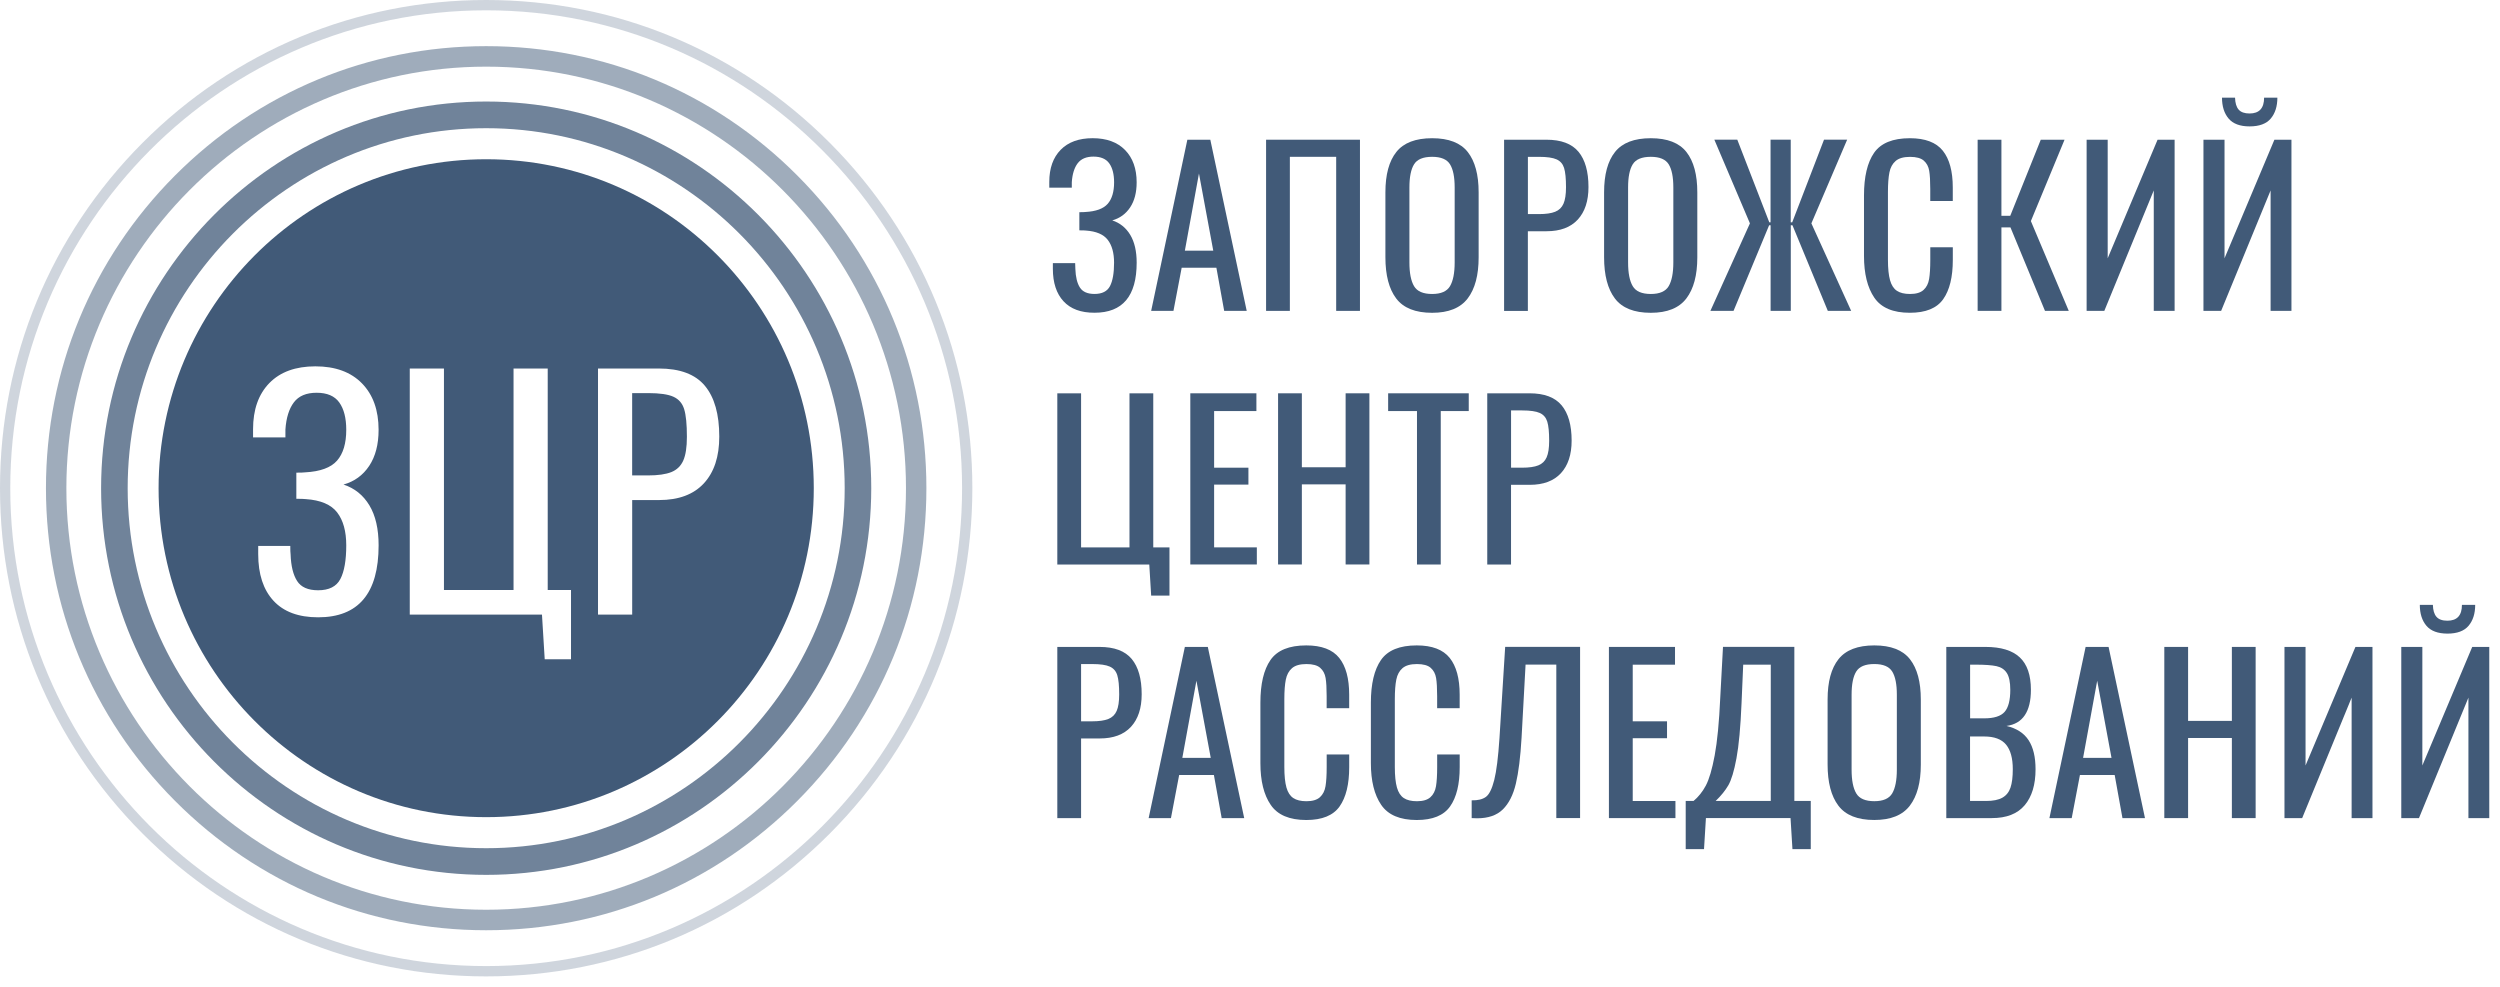 <svg width="233" height="92" viewBox="0 0 233 92" fill="none" xmlns="http://www.w3.org/2000/svg">
<path d="M99.118 28.077C98.459 27.361 98.127 26.355 98.127 25.054V24.521H100.205C100.205 24.785 100.211 24.969 100.224 25.072C100.25 25.82 100.391 26.395 100.645 26.794C100.9 27.196 101.356 27.396 102.008 27.396C102.713 27.396 103.195 27.154 103.45 26.667C103.704 26.18 103.831 25.453 103.831 24.482C103.831 23.574 103.635 22.866 103.243 22.355C102.851 21.844 102.169 21.554 101.202 21.487C101.098 21.474 100.894 21.469 100.595 21.469V19.776C100.881 19.776 101.072 19.77 101.165 19.757C102.145 19.704 102.835 19.451 103.235 18.999C103.632 18.546 103.834 17.878 103.834 17C103.834 16.239 103.683 15.648 103.383 15.227C103.084 14.807 102.591 14.596 101.912 14.596C101.244 14.596 100.754 14.804 100.441 15.216C100.128 15.629 99.943 16.217 99.892 16.979V17.489H97.793V16.957C97.793 15.685 98.146 14.687 98.853 13.963C99.558 13.242 100.552 12.88 101.835 12.88C103.129 12.88 104.136 13.247 104.857 13.982C105.575 14.716 105.936 15.722 105.936 16.994C105.936 17.939 105.734 18.719 105.329 19.329C104.923 19.938 104.367 20.343 103.662 20.54C104.38 20.777 104.939 21.226 105.339 21.889C105.737 22.552 105.938 23.417 105.938 24.479C105.938 27.59 104.632 29.147 102.016 29.147C100.743 29.153 99.778 28.793 99.118 28.077Z" fill="#415A78"/>
<path d="M110.662 13.021H112.801L116.194 28.974H114.094L113.368 24.955H110.132L109.366 28.974H107.288L110.662 13.021ZM113.076 23.361L111.743 16.172L110.429 23.361H113.076Z" fill="#415A78"/>
<path d="M117.999 13.021H126.748V28.974H124.532V14.615H120.215V28.974H117.999V13.021V13.021Z" fill="#415A78"/>
<path d="M130.13 27.822C129.457 26.936 129.12 25.653 129.12 23.971V17.926C129.12 16.27 129.46 15.017 130.141 14.163C130.819 13.308 131.933 12.882 133.475 12.882C135.018 12.882 136.126 13.313 136.799 14.173C137.472 15.033 137.809 16.284 137.809 17.926V23.992C137.809 25.647 137.47 26.92 136.789 27.814C136.107 28.708 135.005 29.153 133.473 29.153C131.917 29.153 130.803 28.708 130.13 27.822ZM135.142 26.669C135.429 26.182 135.575 25.448 135.575 24.463V17.471C135.575 16.499 135.431 15.781 135.142 15.315C134.854 14.849 134.3 14.615 133.475 14.615C132.638 14.615 132.076 14.849 131.79 15.315C131.501 15.781 131.357 16.499 131.357 17.471V24.463C131.357 25.448 131.501 26.182 131.79 26.669C132.076 27.157 132.64 27.399 133.475 27.399C134.3 27.399 134.854 27.157 135.142 26.669Z" fill="#415A78"/>
<path d="M140.181 13.021H144.123C145.496 13.021 146.492 13.396 147.115 14.144C147.735 14.892 148.046 15.988 148.046 17.434C148.046 18.733 147.712 19.744 147.046 20.468C146.378 21.189 145.411 21.551 144.144 21.551H142.397V28.977H140.181V13.021V13.021ZM143.42 19.954C144.075 19.954 144.581 19.882 144.942 19.736C145.302 19.592 145.559 19.342 145.716 18.988C145.872 18.634 145.952 18.12 145.952 17.452C145.952 16.638 145.893 16.042 145.774 15.661C145.657 15.28 145.424 15.012 145.077 14.855C144.73 14.698 144.184 14.618 143.439 14.618H142.4V19.954H143.42V19.954Z" fill="#415A78"/>
<path d="M150.511 27.822C149.837 26.936 149.501 25.653 149.501 23.971V17.926C149.501 16.27 149.84 15.017 150.521 14.163C151.2 13.308 152.313 12.882 153.856 12.882C155.398 12.882 156.506 13.313 157.179 14.173C157.853 15.033 158.189 16.284 158.189 17.926V23.992C158.189 25.647 157.85 26.92 157.169 27.814C156.488 28.708 155.385 29.153 153.853 29.153C152.297 29.153 151.184 28.708 150.511 27.822ZM155.523 26.669C155.809 26.182 155.955 25.448 155.955 24.463V17.471C155.955 16.499 155.812 15.781 155.523 15.315C155.234 14.849 154.68 14.615 153.856 14.615C153.018 14.615 152.456 14.849 152.17 15.315C151.881 15.781 151.738 16.499 151.738 17.471V24.463C151.738 25.448 151.881 26.182 152.17 26.669C152.456 27.157 153.021 27.399 153.856 27.399C154.677 27.399 155.234 27.157 155.523 26.669Z" fill="#415A78"/>
<path d="M163.093 20.819L159.777 13.018H161.916L164.898 20.721H165.015V13.018H166.896V20.721H167.034L169.998 13.018H172.155L168.821 20.819L172.529 28.974H170.353L167.058 20.997H166.902V28.974H165.02V20.997H164.882L161.566 28.974H159.409L163.093 20.819Z" fill="#415A78"/>
<path d="M174.687 27.745C174.045 26.805 173.724 25.509 173.724 23.853V18.221C173.724 16.476 174.037 15.147 174.665 14.242C175.294 13.338 176.404 12.882 178 12.882C179.426 12.882 180.449 13.271 181.069 14.045C181.689 14.82 181.999 15.962 181.999 17.474V18.735H179.9V17.612C179.9 16.877 179.868 16.313 179.802 15.919C179.736 15.525 179.569 15.211 179.301 14.974C179.033 14.738 178.604 14.62 178.016 14.62C177.414 14.62 176.966 14.748 176.672 15.004C176.378 15.259 176.184 15.613 176.094 16.068C176.004 16.521 175.956 17.128 175.956 17.889V24.207C175.956 25.022 176.022 25.658 176.152 26.118C176.282 26.579 176.494 26.906 176.791 27.103C177.085 27.3 177.493 27.399 178.018 27.399C178.58 27.399 178.999 27.274 179.275 27.023C179.55 26.773 179.723 26.433 179.794 25.999C179.866 25.565 179.903 24.974 179.903 24.226V23.044H182.002V24.226C182.002 25.815 181.705 27.034 181.109 27.88C180.512 28.727 179.479 29.15 178 29.15C176.431 29.153 175.325 28.682 174.687 27.745Z" fill="#415A78"/>
<path d="M184.316 13.021H186.532V20.111H187.356L190.2 13.021H192.416L189.278 20.604L192.809 28.974H190.593L187.375 21.195H186.532V28.974H184.316V13.021V13.021Z" fill="#415A78"/>
<path d="M194.476 13.021H196.437V24.072L201.086 13.021H202.674V28.974H200.731V17.748L196.122 28.974H194.473V13.021H194.476Z" fill="#415A78"/>
<path d="M205.364 13.021H207.326V24.072L211.975 13.021H213.563V28.974H211.62V17.748L207.01 28.974H205.362V13.021H205.364ZM207.707 11.051C207.297 10.567 207.09 9.915 207.09 9.1H208.306C208.32 9.6 208.431 9.97 208.64 10.213C208.85 10.455 209.189 10.577 209.661 10.577C210.562 10.577 211.015 10.085 211.015 9.1H212.251C212.251 9.915 212.044 10.564 211.633 11.051C211.222 11.538 210.565 11.78 209.661 11.78C208.77 11.78 208.118 11.536 207.707 11.051Z" fill="#415A78"/>
<path d="M107.113 52.612H98.541V36.658H100.757V51.017H105.268V36.658H107.484V51.017H108.995V55.508H107.288L107.113 52.612Z" fill="#415A78"/>
<path d="M110.937 36.656H117.097V38.311H113.156V43.589H116.353V45.165H113.156V51.015H117.137V52.609H110.937V36.656Z" fill="#415A78"/>
<path d="M119.117 36.656H121.333V43.549H125.412V36.656H127.628V52.609H125.412V45.143H121.333V52.609H119.117V36.656Z" fill="#415A78"/>
<path d="M132.063 38.311H129.375V36.656H136.887V38.311H134.278V52.612H132.063V38.311Z" fill="#415A78"/>
<path d="M138.612 36.656H142.553C143.926 36.656 144.923 37.031 145.546 37.779C146.166 38.527 146.476 39.623 146.476 41.068C146.476 42.367 146.142 43.379 145.477 44.103C144.809 44.824 143.842 45.186 142.575 45.186H140.828V52.612H138.612V36.656V36.656ZM141.851 43.589C142.506 43.589 143.012 43.517 143.373 43.371C143.733 43.227 143.99 42.977 144.146 42.623C144.303 42.269 144.382 41.755 144.382 41.087C144.382 40.273 144.324 39.676 144.205 39.296C144.086 38.915 143.855 38.646 143.508 38.489C143.16 38.332 142.614 38.252 141.87 38.252H140.831V43.589H141.851V43.589Z" fill="#415A78"/>
<path d="M98.541 60.293H102.482C103.855 60.293 104.852 60.669 105.475 61.416C106.095 62.164 106.405 63.261 106.405 64.706C106.405 66.005 106.071 67.016 105.406 67.74C104.738 68.462 103.77 68.824 102.503 68.824H100.757V76.249H98.541V60.293V60.293ZM101.777 67.227C102.432 67.227 102.938 67.155 103.298 67.008C103.659 66.865 103.916 66.615 104.072 66.26C104.229 65.906 104.308 65.393 104.308 64.725C104.308 63.91 104.25 63.314 104.131 62.934C104.014 62.553 103.781 62.284 103.434 62.127C103.086 61.97 102.54 61.89 101.796 61.89H100.757V67.227H101.777Z" fill="#415A78"/>
<path d="M110.429 60.293H112.568L115.96 76.247H113.861L113.135 72.228H109.898L109.132 76.247H107.054L110.429 60.293ZM112.841 70.633L111.507 63.444L110.193 70.633H112.841Z" fill="#415A78"/>
<path d="M118.431 75.014C117.789 74.075 117.469 72.779 117.469 71.123V65.491C117.469 63.745 117.781 62.417 118.409 61.512C119.038 60.607 120.148 60.152 121.744 60.152C123.17 60.152 124.193 60.541 124.813 61.315C125.434 62.09 125.744 63.232 125.744 64.743V66.005H123.644V64.882C123.644 64.147 123.613 63.583 123.546 63.189C123.48 62.795 123.313 62.481 123.045 62.244C122.778 62.007 122.348 61.89 121.76 61.89C121.158 61.89 120.71 62.018 120.416 62.273C120.122 62.529 119.928 62.883 119.838 63.338C119.748 63.791 119.7 64.397 119.7 65.159V71.483C119.7 72.297 119.767 72.933 119.896 73.394C120.026 73.854 120.238 74.181 120.535 74.378C120.829 74.575 121.238 74.674 121.762 74.674C122.324 74.674 122.743 74.549 123.019 74.299C123.294 74.048 123.467 73.708 123.538 73.274C123.61 72.84 123.647 72.249 123.647 71.501V70.319H125.746V71.501C125.746 73.09 125.449 74.309 124.853 75.156C124.257 76.002 123.223 76.425 121.744 76.425C120.175 76.422 119.069 75.954 118.431 75.014Z" fill="#415A78"/>
<path d="M128.728 75.014C128.087 74.075 127.766 72.779 127.766 71.123V65.491C127.766 63.745 128.079 62.417 128.707 61.512C129.335 60.607 130.446 60.152 132.041 60.152C133.467 60.152 134.49 60.541 135.111 61.315C135.731 62.09 136.041 63.232 136.041 64.743V66.005H133.942V64.882C133.942 64.147 133.91 63.583 133.844 63.189C133.777 62.795 133.611 62.481 133.343 62.244C133.075 62.007 132.646 61.89 132.057 61.89C131.456 61.89 131.008 62.018 130.713 62.273C130.419 62.529 130.226 62.883 130.136 63.338C130.045 63.791 129.998 64.397 129.998 65.159V71.483C129.998 72.297 130.064 72.933 130.194 73.394C130.324 73.854 130.536 74.181 130.833 74.378C131.127 74.575 131.535 74.674 132.06 74.674C132.622 74.674 133.041 74.549 133.316 74.299C133.592 74.048 133.764 73.708 133.836 73.274C133.907 72.84 133.944 72.249 133.944 71.501V70.319H136.044V71.501C136.044 73.09 135.747 74.309 135.15 75.156C134.554 76.002 133.52 76.425 132.041 76.425C130.472 76.422 129.37 75.954 128.728 75.014Z" fill="#415A78"/>
<path d="M137.162 74.591C137.724 74.605 138.162 74.501 138.477 74.277C138.79 74.054 139.052 73.529 139.262 72.702C139.471 71.874 139.635 70.567 139.752 68.781L140.282 60.291H147.264V76.244H145.048V61.943H142.183L141.809 68.778C141.705 70.564 141.528 71.983 141.279 73.034C141.03 74.086 140.624 74.887 140.062 75.438C139.5 75.989 138.702 76.265 137.669 76.265C137.446 76.265 137.276 76.257 137.16 76.247V74.591H137.162Z" fill="#415A78"/>
<path d="M149.951 60.293H156.111V61.949H152.17V67.227H155.367V68.802H152.17V74.653H156.151V76.247H149.951V60.293Z" fill="#415A78"/>
<path d="M157.111 74.65H157.837C158.295 74.269 158.677 73.79 158.985 73.213C159.292 72.635 159.568 71.698 159.809 70.405C160.05 69.111 160.225 67.314 160.328 65.017L160.583 60.291H167.233V74.65H168.763V79.14H167.056L166.878 76.244H158.992L158.815 79.14H157.108V74.65H157.111ZM165.036 74.65V61.946H162.467L162.311 65.55C162.218 67.77 162.062 69.476 161.839 70.671C161.617 71.866 161.362 72.71 161.073 73.202C160.784 73.694 160.392 74.176 159.896 74.65H165.036Z" fill="#415A78"/>
<path d="M171.342 75.094C170.668 74.208 170.332 72.925 170.332 71.243V65.196C170.332 63.54 170.671 62.287 171.352 61.432C172.031 60.578 173.144 60.152 174.687 60.152C176.229 60.152 177.337 60.583 178.01 61.443C178.684 62.303 179.02 63.554 179.02 65.196V71.262C179.02 72.917 178.681 74.189 178 75.084C177.319 75.978 176.216 76.422 174.684 76.422C173.131 76.422 172.015 75.981 171.342 75.094ZM176.354 73.942C176.64 73.455 176.786 72.72 176.786 71.735V64.743C176.786 63.772 176.643 63.053 176.354 62.587C176.065 62.122 175.511 61.888 174.687 61.888C173.849 61.888 173.287 62.122 173.001 62.587C172.712 63.053 172.569 63.772 172.569 64.743V71.735C172.569 72.72 172.712 73.455 173.001 73.942C173.287 74.429 173.852 74.671 174.687 74.671C175.511 74.671 176.065 74.429 176.354 73.942Z" fill="#415A78"/>
<path d="M181.395 60.293H185.045C186.484 60.293 187.55 60.618 188.242 61.267C188.936 61.917 189.281 62.925 189.281 64.291C189.281 66.327 188.523 67.45 187.006 67.658C187.947 67.881 188.634 68.323 189.066 68.989C189.498 69.651 189.713 70.554 189.713 71.698C189.713 73.13 189.376 74.245 188.703 75.046C188.03 75.848 187.006 76.247 185.633 76.247H181.395V60.293V60.293ZM184.926 66.95C185.84 66.95 186.476 66.75 186.829 66.348C187.181 65.949 187.359 65.262 187.359 64.291C187.359 63.583 187.25 63.059 187.036 62.726C186.821 62.391 186.495 62.178 186.065 62.084C185.633 61.994 184.992 61.946 184.144 61.946H183.614V66.95H184.926ZM185.101 74.65C185.755 74.65 186.262 74.549 186.622 74.344C186.983 74.141 187.234 73.827 187.378 73.407C187.521 72.986 187.592 72.417 187.592 71.693C187.592 70.668 187.383 69.904 186.964 69.398C186.545 68.893 185.867 68.64 184.923 68.64H183.608V74.647H185.101V74.65Z" fill="#415A78"/>
<path d="M194.38 60.293H196.519L199.912 76.247H197.813L197.087 72.228H193.85L193.084 76.247H191.006L194.38 60.293ZM196.792 70.633L195.459 63.444L194.144 70.633H196.792Z" fill="#415A78"/>
<path d="M201.714 60.293H203.93V67.187H208.01V60.293H210.225V76.247H208.01V68.781H203.93V76.247H201.714V60.293Z" fill="#415A78"/>
<path d="M212.916 60.293H214.877V71.344L219.526 60.293H221.114V76.247H219.171V65.02L214.562 76.247H212.913V60.293H212.916Z" fill="#415A78"/>
<path d="M223.802 60.293H225.763V71.344L230.412 60.293H232V76.247H230.057V65.02L225.448 76.247H223.799V60.293H223.802ZM226.145 58.324C225.734 57.839 225.527 57.187 225.527 56.373H226.744C226.757 56.873 226.868 57.243 227.078 57.485C227.287 57.728 227.627 57.85 228.098 57.85C229 57.85 229.453 57.358 229.453 56.373H230.688C230.688 57.187 230.481 57.837 230.07 58.324C229.659 58.811 229.002 59.053 228.098 59.053C227.208 59.05 226.558 58.808 226.145 58.324Z" fill="#415A78"/>
<path d="M62.766 36.978C62.267 36.751 61.483 36.637 60.412 36.637H58.917V44.31H60.383C61.324 44.31 62.05 44.206 62.567 43.999C63.084 43.791 63.455 43.432 63.68 42.924C63.906 42.415 64.019 41.678 64.019 40.715C64.019 39.543 63.935 38.686 63.765 38.138C63.598 37.593 63.264 37.204 62.766 36.978Z" fill="#415A78"/>
<path d="M45.312 14.841C28.449 14.841 14.78 28.567 14.78 45.5C14.78 62.433 28.449 76.159 45.312 76.159C62.175 76.159 75.844 62.433 75.844 45.5C75.844 28.567 62.175 14.841 45.312 14.841ZM34.428 47.1C35.001 48.053 35.287 49.293 35.287 50.823C35.287 55.297 33.408 57.533 29.647 57.533C27.823 57.533 26.437 57.019 25.488 55.989C24.539 54.962 24.065 53.511 24.065 51.643V50.879H27.055C27.055 51.257 27.062 51.52 27.084 51.672C27.121 52.748 27.322 53.575 27.691 54.15C28.056 54.725 28.711 55.013 29.649 55.013C30.665 55.013 31.356 54.664 31.722 53.964C32.088 53.267 32.271 52.218 32.271 50.821C32.271 49.519 31.99 48.5 31.425 47.762C30.861 47.025 29.883 46.61 28.494 46.517C28.343 46.498 28.051 46.487 27.619 46.487V44.052C28.033 44.052 28.306 44.041 28.438 44.023C29.848 43.948 30.84 43.584 31.412 42.932C31.985 42.279 32.271 41.321 32.271 40.057C32.271 38.963 32.053 38.114 31.621 37.51C31.189 36.906 30.484 36.605 29.506 36.605C28.547 36.605 27.842 36.903 27.391 37.497C26.941 38.09 26.675 38.937 26.601 40.03V40.768H23.585V40.004C23.585 38.173 24.094 36.738 25.106 35.7C26.122 34.662 27.55 34.143 29.392 34.143C31.253 34.143 32.7 34.673 33.734 35.729C34.768 36.786 35.285 38.231 35.285 40.062C35.285 41.422 34.993 42.54 34.41 43.419C33.827 44.297 33.029 44.877 32.014 45.159C33.05 45.5 33.853 46.147 34.428 47.1ZM53.221 61.443H50.767L50.512 57.28H38.19V34.345H41.376V54.989H47.862V34.345H51.047V54.989H53.218V61.443H53.221ZM65.602 45.047C64.642 46.086 63.251 46.605 61.43 46.605H58.92V57.28H55.734V34.345H61.398C63.373 34.345 64.804 34.883 65.697 35.958C66.591 37.033 67.036 38.612 67.036 40.688C67.038 42.556 66.559 44.01 65.602 45.047Z" fill="#415A78"/>
<path opacity="0.75" d="M45.312 81.538C25.523 81.538 9.423 65.371 9.423 45.5C9.423 25.628 25.523 9.462 45.312 9.462C65.101 9.462 81.201 25.628 81.201 45.5C81.201 65.371 65.101 81.538 45.312 81.538ZM45.312 11.948C26.887 11.948 11.899 26.999 11.899 45.5C11.899 64.001 26.887 79.052 45.312 79.052C63.736 79.052 78.725 64.001 78.725 45.5C78.725 26.999 63.736 11.948 45.312 11.948Z" fill="#415A78"/>
<path opacity="0.5" d="M45.312 86.699C34.352 86.699 24.049 82.414 16.301 74.631C8.551 66.851 4.283 56.506 4.283 45.5C4.283 34.494 8.551 24.149 16.301 16.369C24.051 8.589 34.354 4.301 45.312 4.301C56.272 4.301 66.575 8.586 74.322 16.369C82.073 24.149 86.34 34.494 86.34 45.5C86.34 56.506 82.073 66.851 74.322 74.631C66.575 82.414 56.272 86.699 45.312 86.699ZM45.312 6.212C23.739 6.212 6.186 23.837 6.186 45.5C6.186 67.163 23.739 84.788 45.312 84.788C66.885 84.788 84.437 67.163 84.437 45.5C84.437 23.837 66.885 6.212 45.312 6.212Z" fill="#415A78"/>
<path opacity="0.25" d="M45.312 91C33.209 91 21.83 86.268 13.271 77.673C4.713 69.079 0 57.653 0 45.5C0 33.347 4.713 21.921 13.271 13.327C21.83 4.732 33.209 0 45.312 0C57.414 0 68.793 4.732 77.352 13.327C85.911 21.921 90.623 33.347 90.623 45.5C90.623 57.653 85.911 69.079 77.352 77.673C68.793 86.268 57.414 91 45.312 91ZM45.312 0.961C20.855 0.961 0.957 20.941 0.957 45.5C0.957 70.059 20.855 90.039 45.312 90.039C69.769 90.039 89.666 70.059 89.666 45.5C89.666 20.941 69.769 0.961 45.312 0.961Z" fill="#415A78"/>
</svg>
